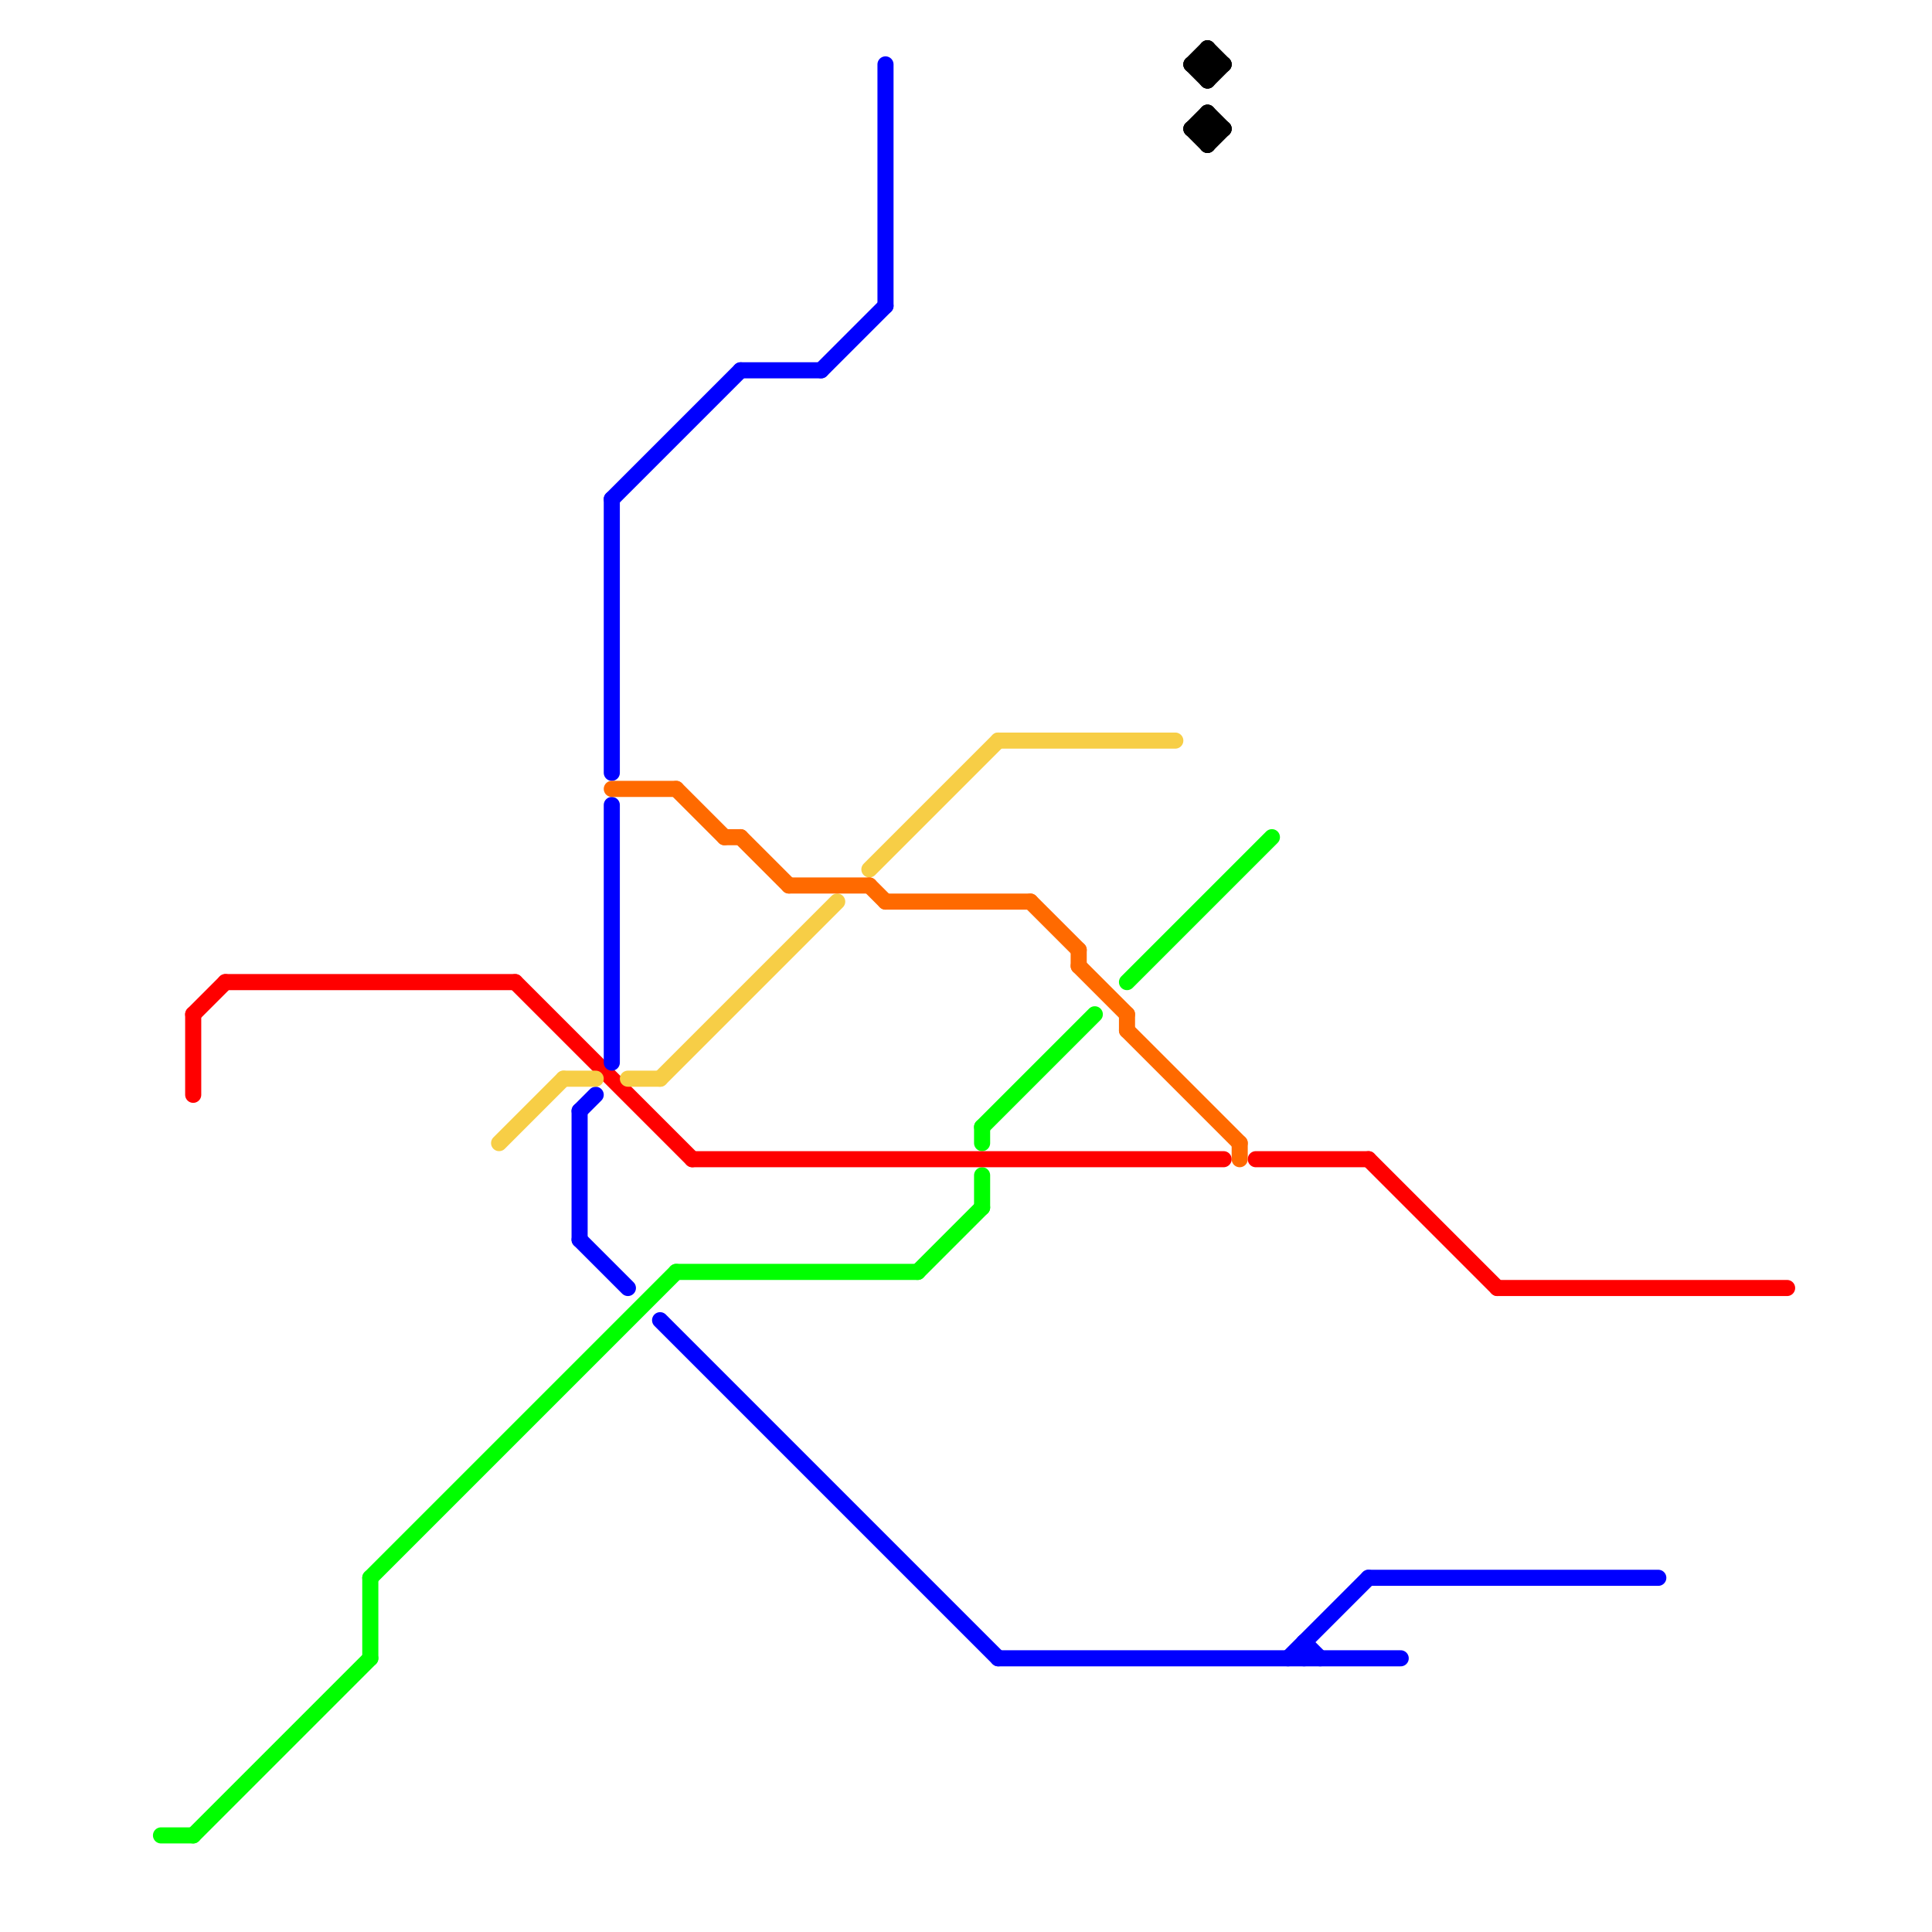 
<svg version="1.1" xmlns="http://www.w3.org/2000/svg" viewBox="0 0 120 120">
<style>text { font: 1px Helvetica; font-weight: 600; white-space: pre; dominant-baseline: central; } line { stroke-width: 1; fill: none; stroke-linecap: round; stroke-linejoin: round; } .c0 { stroke: #00ff00 } .c1 { stroke: #ff0000 } .c2 { stroke: #0000ff } .c3 { stroke: #f7ce46 } .c4 { stroke: #ff6a00 } .c5 { stroke: #000000 }</style><defs><g id="wm-xf"><circle r="1.2" fill="#000"/><circle r="0.9" fill="#fff"/><circle r="0.6" fill="#000"/><circle r="0.3" fill="#fff"/></g><g id="wm"><circle r="0.6" fill="#000"/><circle r="0.3" fill="#fff"/></g></defs><line class="c0" x1="23" y1="98" x2="42" y2="79"/><line class="c0" x1="61" y1="70" x2="61" y2="71"/><line class="c0" x1="57" y1="79" x2="61" y2="75"/><line class="c0" x1="12" y1="114" x2="23" y2="103"/><line class="c0" x1="70" y1="61" x2="79" y2="52"/><line class="c0" x1="10" y1="114" x2="12" y2="114"/><line class="c0" x1="23" y1="98" x2="23" y2="103"/><line class="c0" x1="61" y1="70" x2="68" y2="63"/><line class="c0" x1="42" y1="79" x2="57" y2="79"/><line class="c0" x1="61" y1="73" x2="61" y2="75"/><line class="c1" x1="12" y1="63" x2="12" y2="68"/><line class="c1" x1="85" y1="72" x2="93" y2="80"/><line class="c1" x1="32" y1="61" x2="43" y2="72"/><line class="c1" x1="78" y1="72" x2="85" y2="72"/><line class="c1" x1="43" y1="72" x2="76" y2="72"/><line class="c1" x1="14" y1="61" x2="32" y2="61"/><line class="c1" x1="93" y1="80" x2="111" y2="80"/><line class="c1" x1="12" y1="63" x2="14" y2="61"/><line class="c2" x1="55" y1="4" x2="55" y2="19"/><line class="c2" x1="41" y1="82" x2="62" y2="103"/><line class="c2" x1="80" y1="103" x2="85" y2="98"/><line class="c2" x1="85" y1="98" x2="103" y2="98"/><line class="c2" x1="81" y1="102" x2="82" y2="103"/><line class="c2" x1="38" y1="31" x2="38" y2="48"/><line class="c2" x1="36" y1="69" x2="37" y2="68"/><line class="c2" x1="38" y1="31" x2="46" y2="23"/><line class="c2" x1="81" y1="102" x2="81" y2="103"/><line class="c2" x1="36" y1="77" x2="39" y2="80"/><line class="c2" x1="62" y1="103" x2="87" y2="103"/><line class="c2" x1="46" y1="23" x2="51" y2="23"/><line class="c2" x1="51" y1="23" x2="55" y2="19"/><line class="c2" x1="36" y1="69" x2="36" y2="77"/><line class="c2" x1="38" y1="50" x2="38" y2="66"/><line class="c3" x1="35" y1="67" x2="37" y2="67"/><line class="c3" x1="62" y1="46" x2="73" y2="46"/><line class="c3" x1="41" y1="67" x2="52" y2="56"/><line class="c3" x1="39" y1="67" x2="41" y2="67"/><line class="c3" x1="31" y1="71" x2="35" y2="67"/><line class="c3" x1="54" y1="54" x2="62" y2="46"/><line class="c4" x1="42" y1="49" x2="45" y2="52"/><line class="c4" x1="70" y1="63" x2="70" y2="64"/><line class="c4" x1="45" y1="52" x2="46" y2="52"/><line class="c4" x1="67" y1="60" x2="70" y2="63"/><line class="c4" x1="46" y1="52" x2="49" y2="55"/><line class="c4" x1="77" y1="71" x2="77" y2="72"/><line class="c4" x1="70" y1="64" x2="77" y2="71"/><line class="c4" x1="55" y1="56" x2="64" y2="56"/><line class="c4" x1="64" y1="56" x2="67" y2="59"/><line class="c4" x1="67" y1="59" x2="67" y2="60"/><line class="c4" x1="54" y1="55" x2="55" y2="56"/><line class="c4" x1="38" y1="49" x2="42" y2="49"/><line class="c4" x1="49" y1="55" x2="54" y2="55"/><line class="c5" x1="74" y1="8" x2="75" y2="9"/><line class="c5" x1="75" y1="3" x2="75" y2="5"/><line class="c5" x1="75" y1="7" x2="75" y2="9"/><line class="c5" x1="74" y1="4" x2="76" y2="4"/><line class="c5" x1="74" y1="8" x2="76" y2="8"/><line class="c5" x1="74" y1="4" x2="75" y2="3"/><line class="c5" x1="74" y1="8" x2="75" y2="7"/><line class="c5" x1="75" y1="3" x2="76" y2="4"/><line class="c5" x1="75" y1="5" x2="76" y2="4"/><line class="c5" x1="75" y1="7" x2="76" y2="8"/><line class="c5" x1="75" y1="9" x2="76" y2="8"/><line class="c5" x1="74" y1="4" x2="75" y2="5"/>
</svg>
